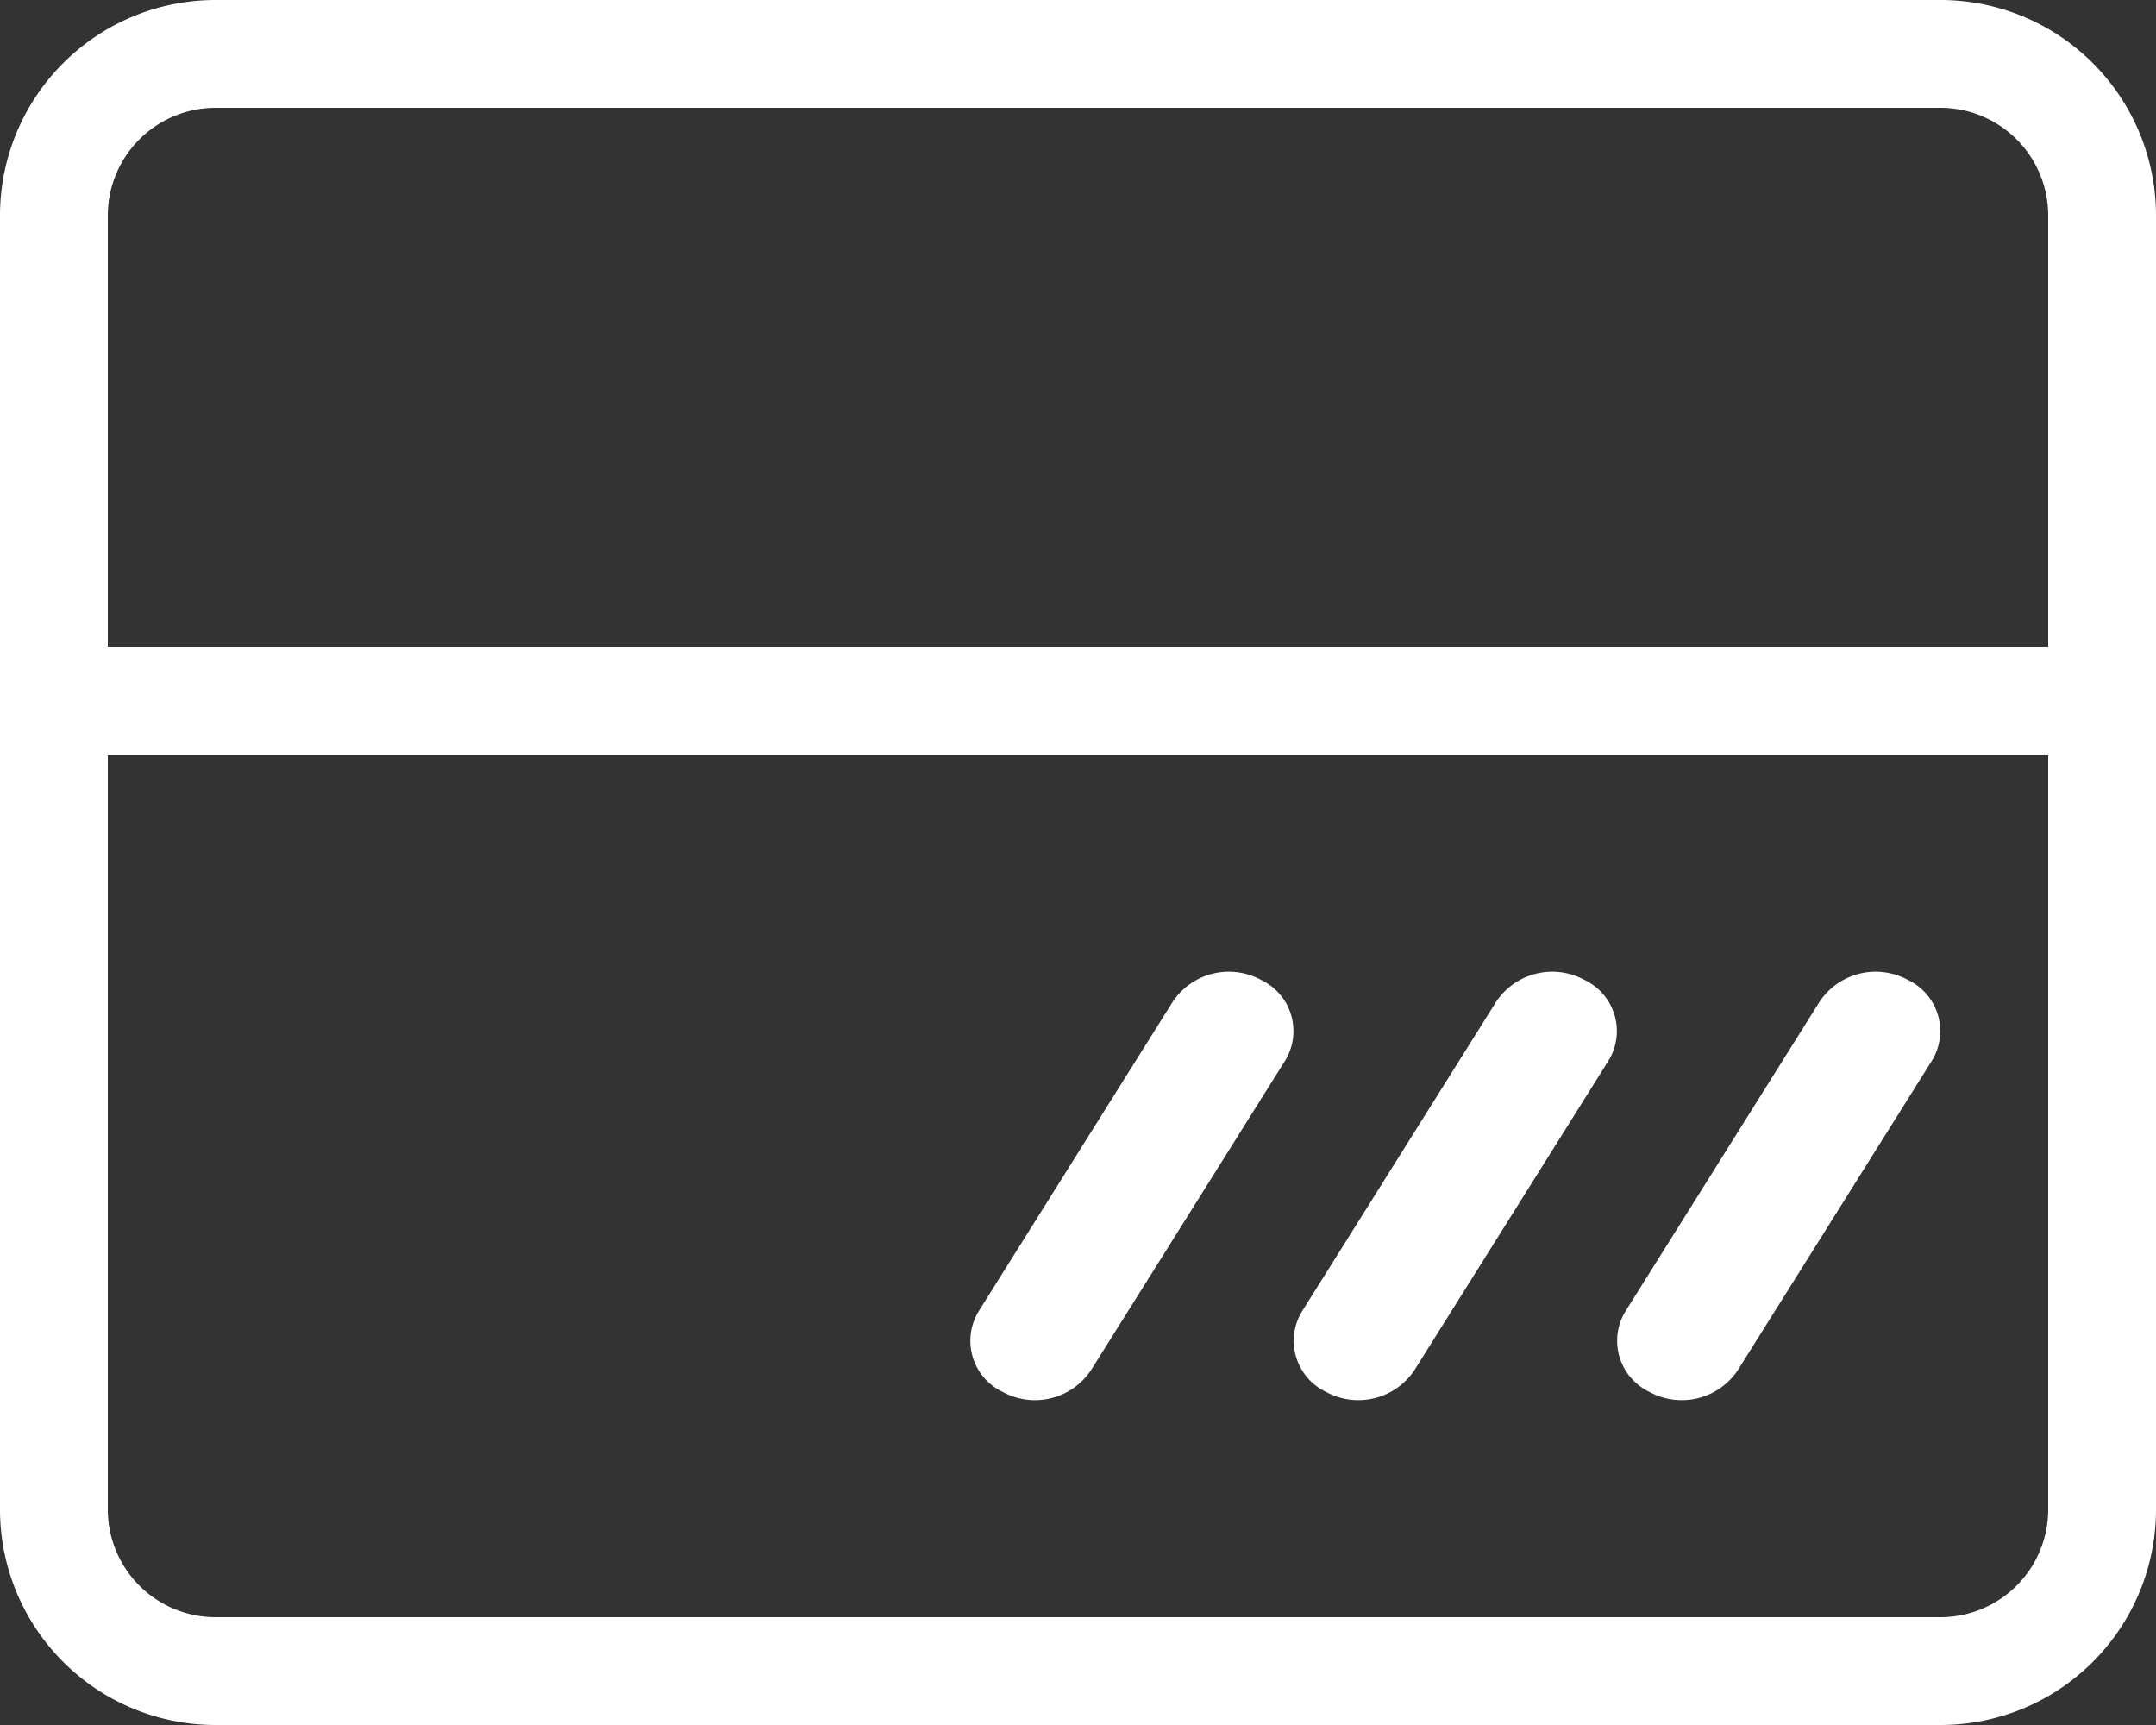 <svg xmlns="http://www.w3.org/2000/svg" width="40" height="32" viewBox="0 0 40 32">
  <rect x="0" y="0" width="40" height="32" fill="#333333" stroke="none"/>
  <defs>
    <style>
      .cls-1 {
        fill: #fff;
        fill-rule: evenodd;
      }
    </style>
  </defs>
  <path id="形状_8" data-name="形状 8" class="cls-1" d="M396,2792H364a4,4,0,0,1-4-4v-24a4,4,0,0,1,4-4h32a4,4,0,0,1,4,4v24A4,4,0,0,1,396,2792Zm2-28a2,2,0,0,0-2-2H364a2,2,0,0,0-2,2v8h36v-8Zm0,10H362v14a2,2,0,0,0,2,2h32a2,2,0,0,0,2-2v-14Zm-5.76,11.42a1.251,1.251,0,0,1-1.64.4,1.05,1.05,0,0,1-.44-1.5l3.6-5.74a1.251,1.251,0,0,1,1.64-.4,1.05,1.05,0,0,1,.44,1.5Zm-6,0a1.251,1.251,0,0,1-1.64.4,1.05,1.05,0,0,1-.44-1.5l3.6-5.74a1.251,1.251,0,0,1,1.64-.4,1.05,1.05,0,0,1,.44,1.5Zm-6,0a1.251,1.251,0,0,1-1.64.4,1.05,1.05,0,0,1-.44-1.5l3.6-5.74a1.251,1.251,0,0,1,1.64-.4,1.05,1.05,0,0,1,.44,1.5Z" transform="translate(-360 -2760)"/>
</svg>
